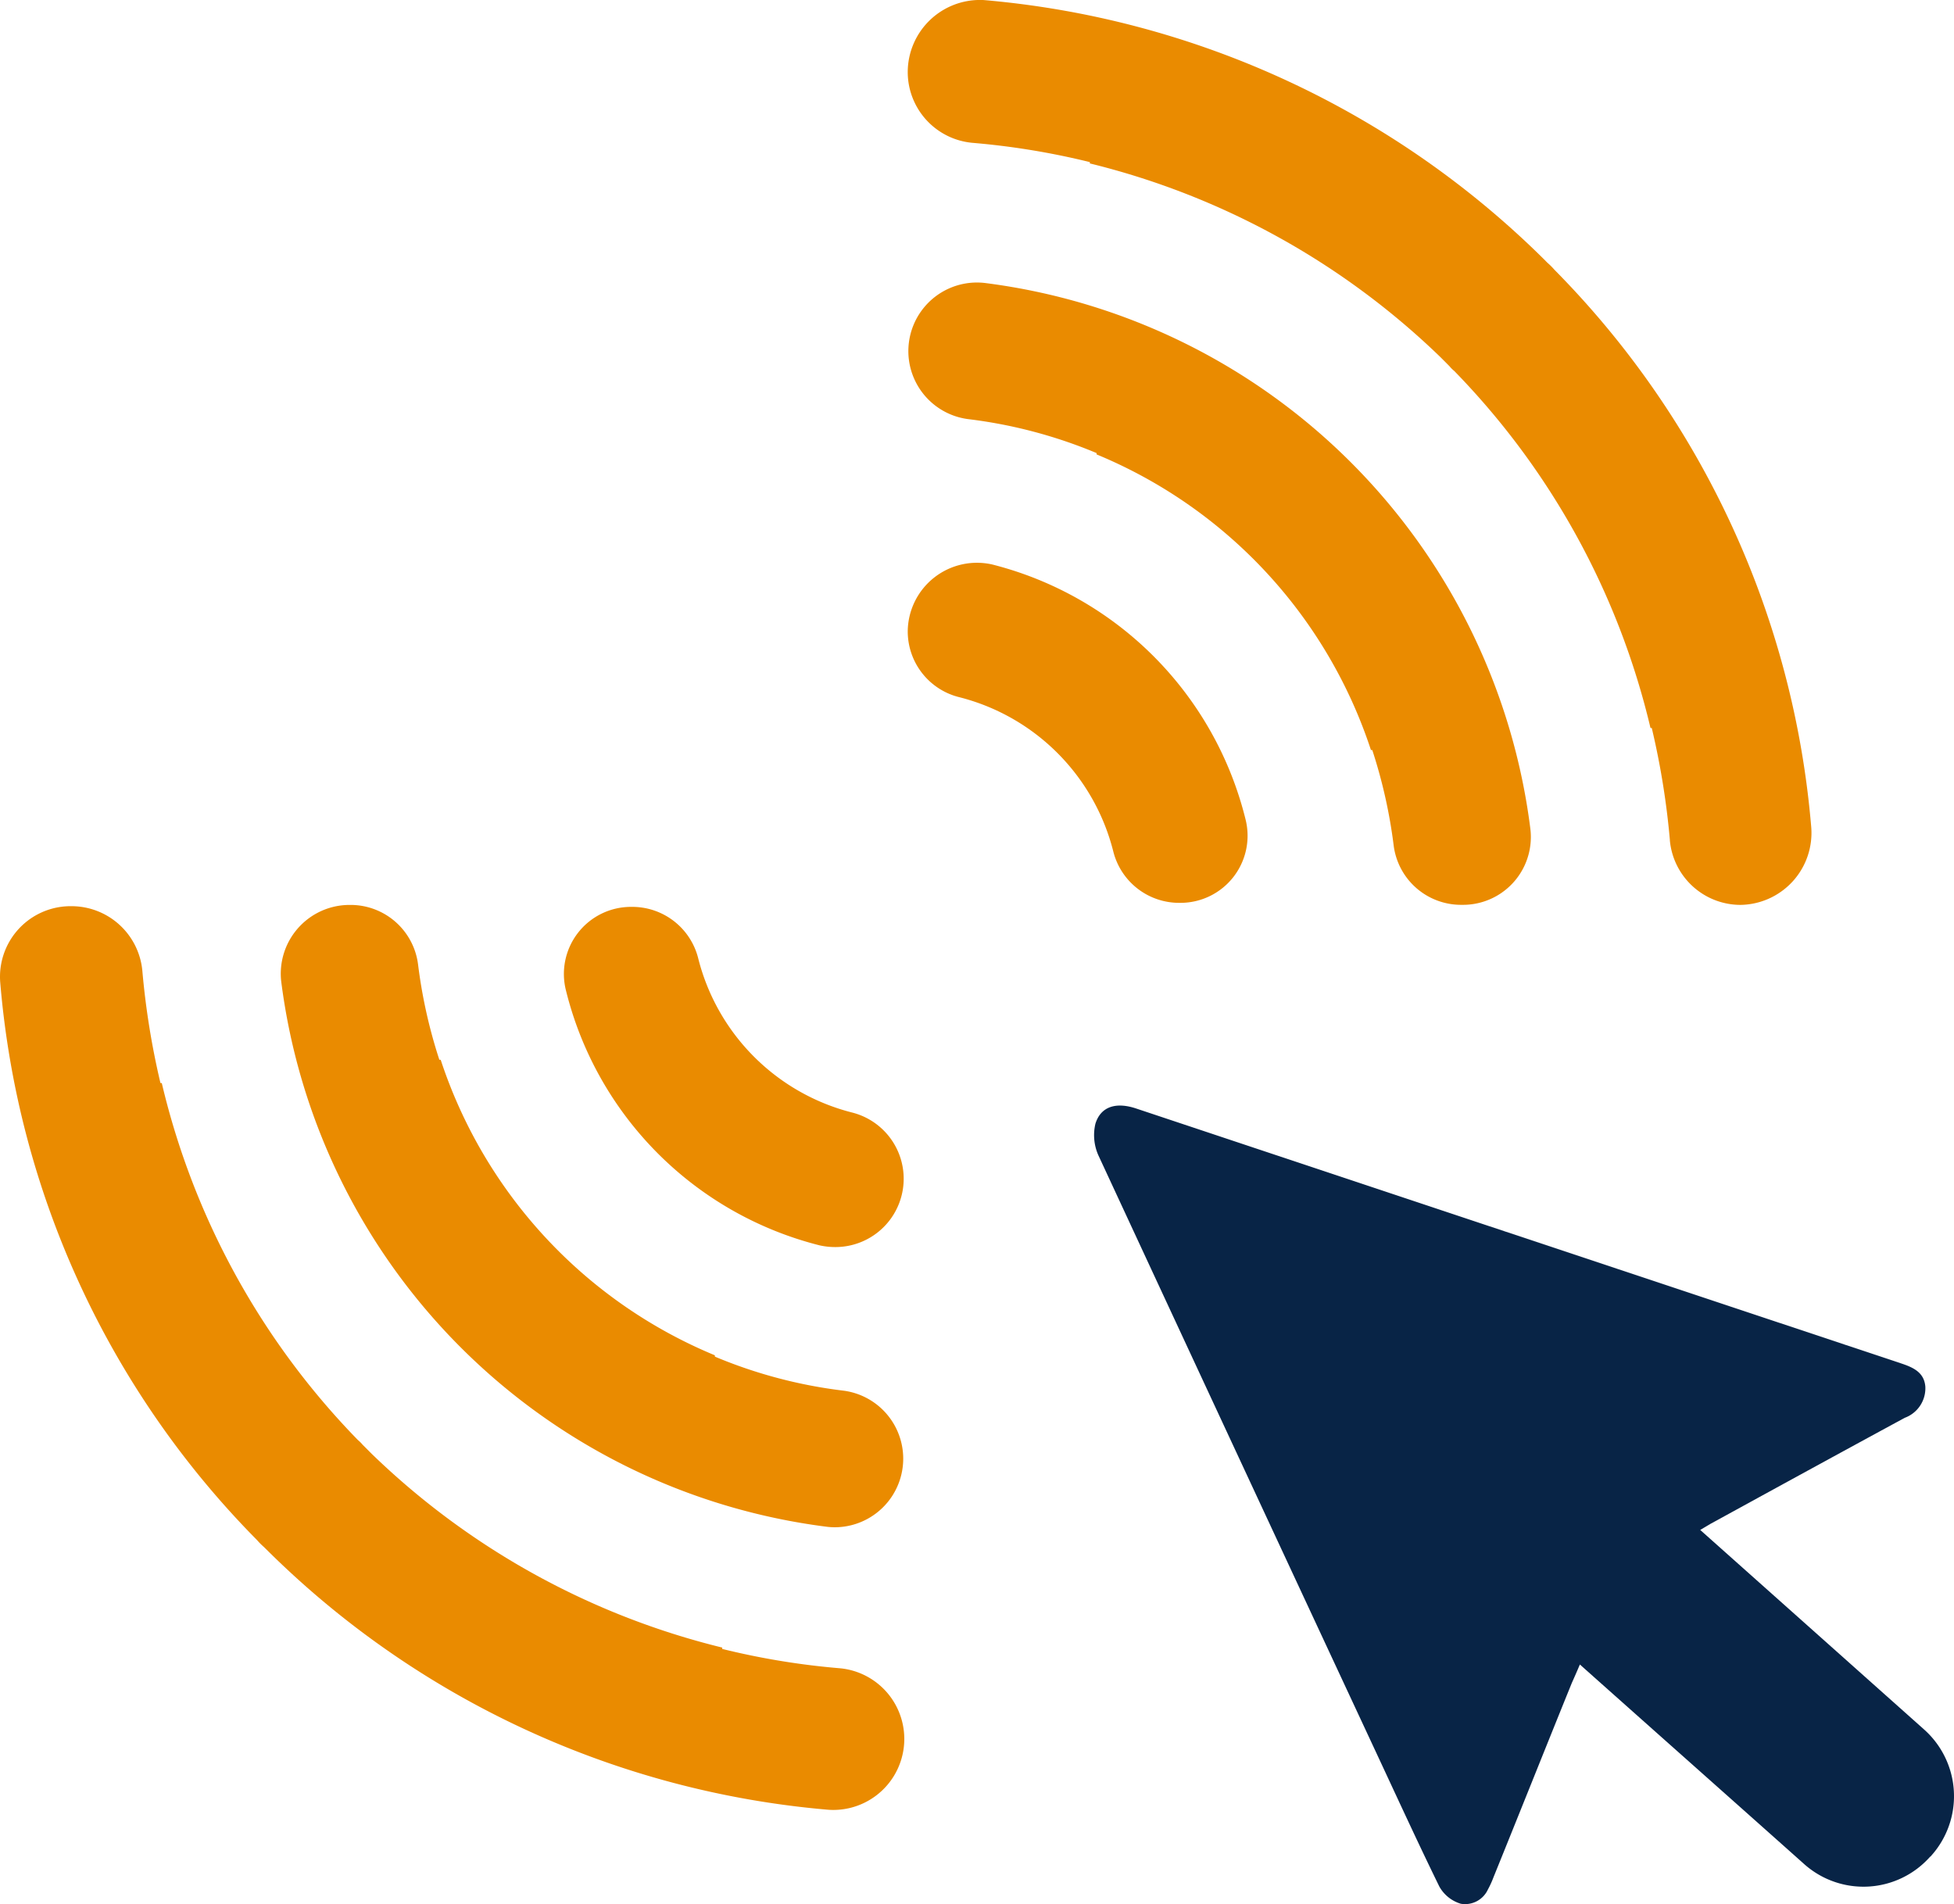 <?xml version="1.0" encoding="UTF-8"?> <svg xmlns="http://www.w3.org/2000/svg" id="Group_1268" data-name="Group 1268" width="527.064" height="513.599" viewBox="0 0 527.064 513.599"><path id="Union_7" data-name="Union 7" d="M741.24 1036.464a244.382 244.382 0 01-151.384-70.194c-.183-.179-.543-.541-.733-.716a17.663 17.663 0 01-1.792-1.807 242.534 242.534 0 01-69.28-150.477 19.043 19.043 0 0117.52-20.457q.871-.068 1.74-.054a19.194 19.194 0 0119.081 17.455 211.728 211.728 0 004.881 30.252h.358a205.537 205.537 0 0052.893 96.279 9.634 9.634 0 011.262 1.255c.906.906 1.623 1.628 2.53 2.536a206.48 206.48 0 0094.484 52.198v.367a202.792 202.792 0 0031.692 5.21 19.148 19.148 0 01-1.676 38.218c-.516 0-1.045-.02-1.576-.065zm-.181-76.311a169.856 169.856 0 01-147.228-147.226 18.556 18.556 0 0116.5-20.407 19.22 19.22 0 012.056-.1 18.344 18.344 0 0118.367 16.02 137.018 137.018 0 005.748 25.746h.361a130.322 130.322 0 0073.954 79.714v.355a129.538 129.538 0 0034.735 9.187 18.5 18.5 0 01-2.38 36.84 17.52 17.52 0 01-2.113-.128zM738.9 884.2a94.218 94.218 0 01-68.216-68.588 18.093 18.093 0 0117.459-22.667h.359a18.327 18.327 0 0117.821 13.868 57.381 57.381 0 0041.4 41.573 18.425 18.425 0 01-4.518 36.317 19.29 19.29 0 01-4.306-.5zm173.361-91.809a18.315 18.315 0 01-18.347-16.022 137.78 137.78 0 00-5.768-25.73h-.361a130.267 130.267 0 00-74-79.741v-.356a130.141 130.141 0 00-34.729-9.171 18.5 18.5 0 014.5-36.723 169.817 169.817 0 01147.23 147.235 18.3 18.3 0 01-15.943 20.375 18.493 18.493 0 01-2.306.134zm56.159-17.463a210.4 210.4 0 00-4.886-30.236h-.345a205.668 205.668 0 00-52.93-96.3 8.88 8.88 0 01-1.261-1.25c-.892-.91-1.612-1.626-2.516-2.53a206.71 206.71 0 00-94.518-52.2v-.356a203.567 203.567 0 00-31.664-5.2 19.181 19.181 0 01-17.458-19.081 19.486 19.486 0 0119.513-19.455q.5 0 1 .026a244.465 244.465 0 01151.385 70.197c.171.181.532.55.717.72a17.886 17.886 0 011.8 1.806 242.554 242.554 0 0169.3 150.477 19.413 19.413 0 01-17.915 20.809c-.387.028-.775.047-1.163.053a19.162 19.162 0 01-19.071-17.461zm-132.314 16.929a18.313 18.313 0 01-17.821-13.867 57.4 57.4 0 00-41.406-41.573 18.285 18.285 0 01-14.036-17.817 18.668 18.668 0 0122.857-17.994 94.2 94.2 0 0168.221 68.577 18.1 18.1 0 01-17.458 22.674z" transform="translate(-517.993 -548.33)" fill="#ea8b00"></path><path id="Path_9919" data-name="Path 9919" d="M816.467 799.194c20.28 18.067 40.284 35.9 60.423 53.855a24.081 24.081 0 011.944 33.959 1.132 1.132 0 01-.375.353 24.02 24.02 0 01-33.906 2l-.054-.049c-20.138-17.955-40.215-35.761-60.491-53.823a226.304 226.304 0 01-2.183 5c-7.081 17.463-14.051 34.96-21.13 52.419a24.859 24.859 0 01-1.489 3.261 6.773 6.773 0 01-7.317 3.854 9.847 9.847 0 01-5.8-4.662c-5.534-11.3-10.826-22.814-16.18-34.3q-37.926-81.335-75.733-162.813a13.353 13.353 0 01-.839-8.64c1.454-4.659 5.578-5.871 10.912-4.113l82.562 27.518L870.438 754.2c3.346 1.1 6.423 2.393 6.751 6.32a8.49 8.49 0 01-5.539 8.424c-17.517 9.493-34.926 19.029-52.4 28.6-.702.416-1.323.792-2.783 1.65z" transform="translate(-357.859 -386.519)" fill="#082446"></path></svg> 